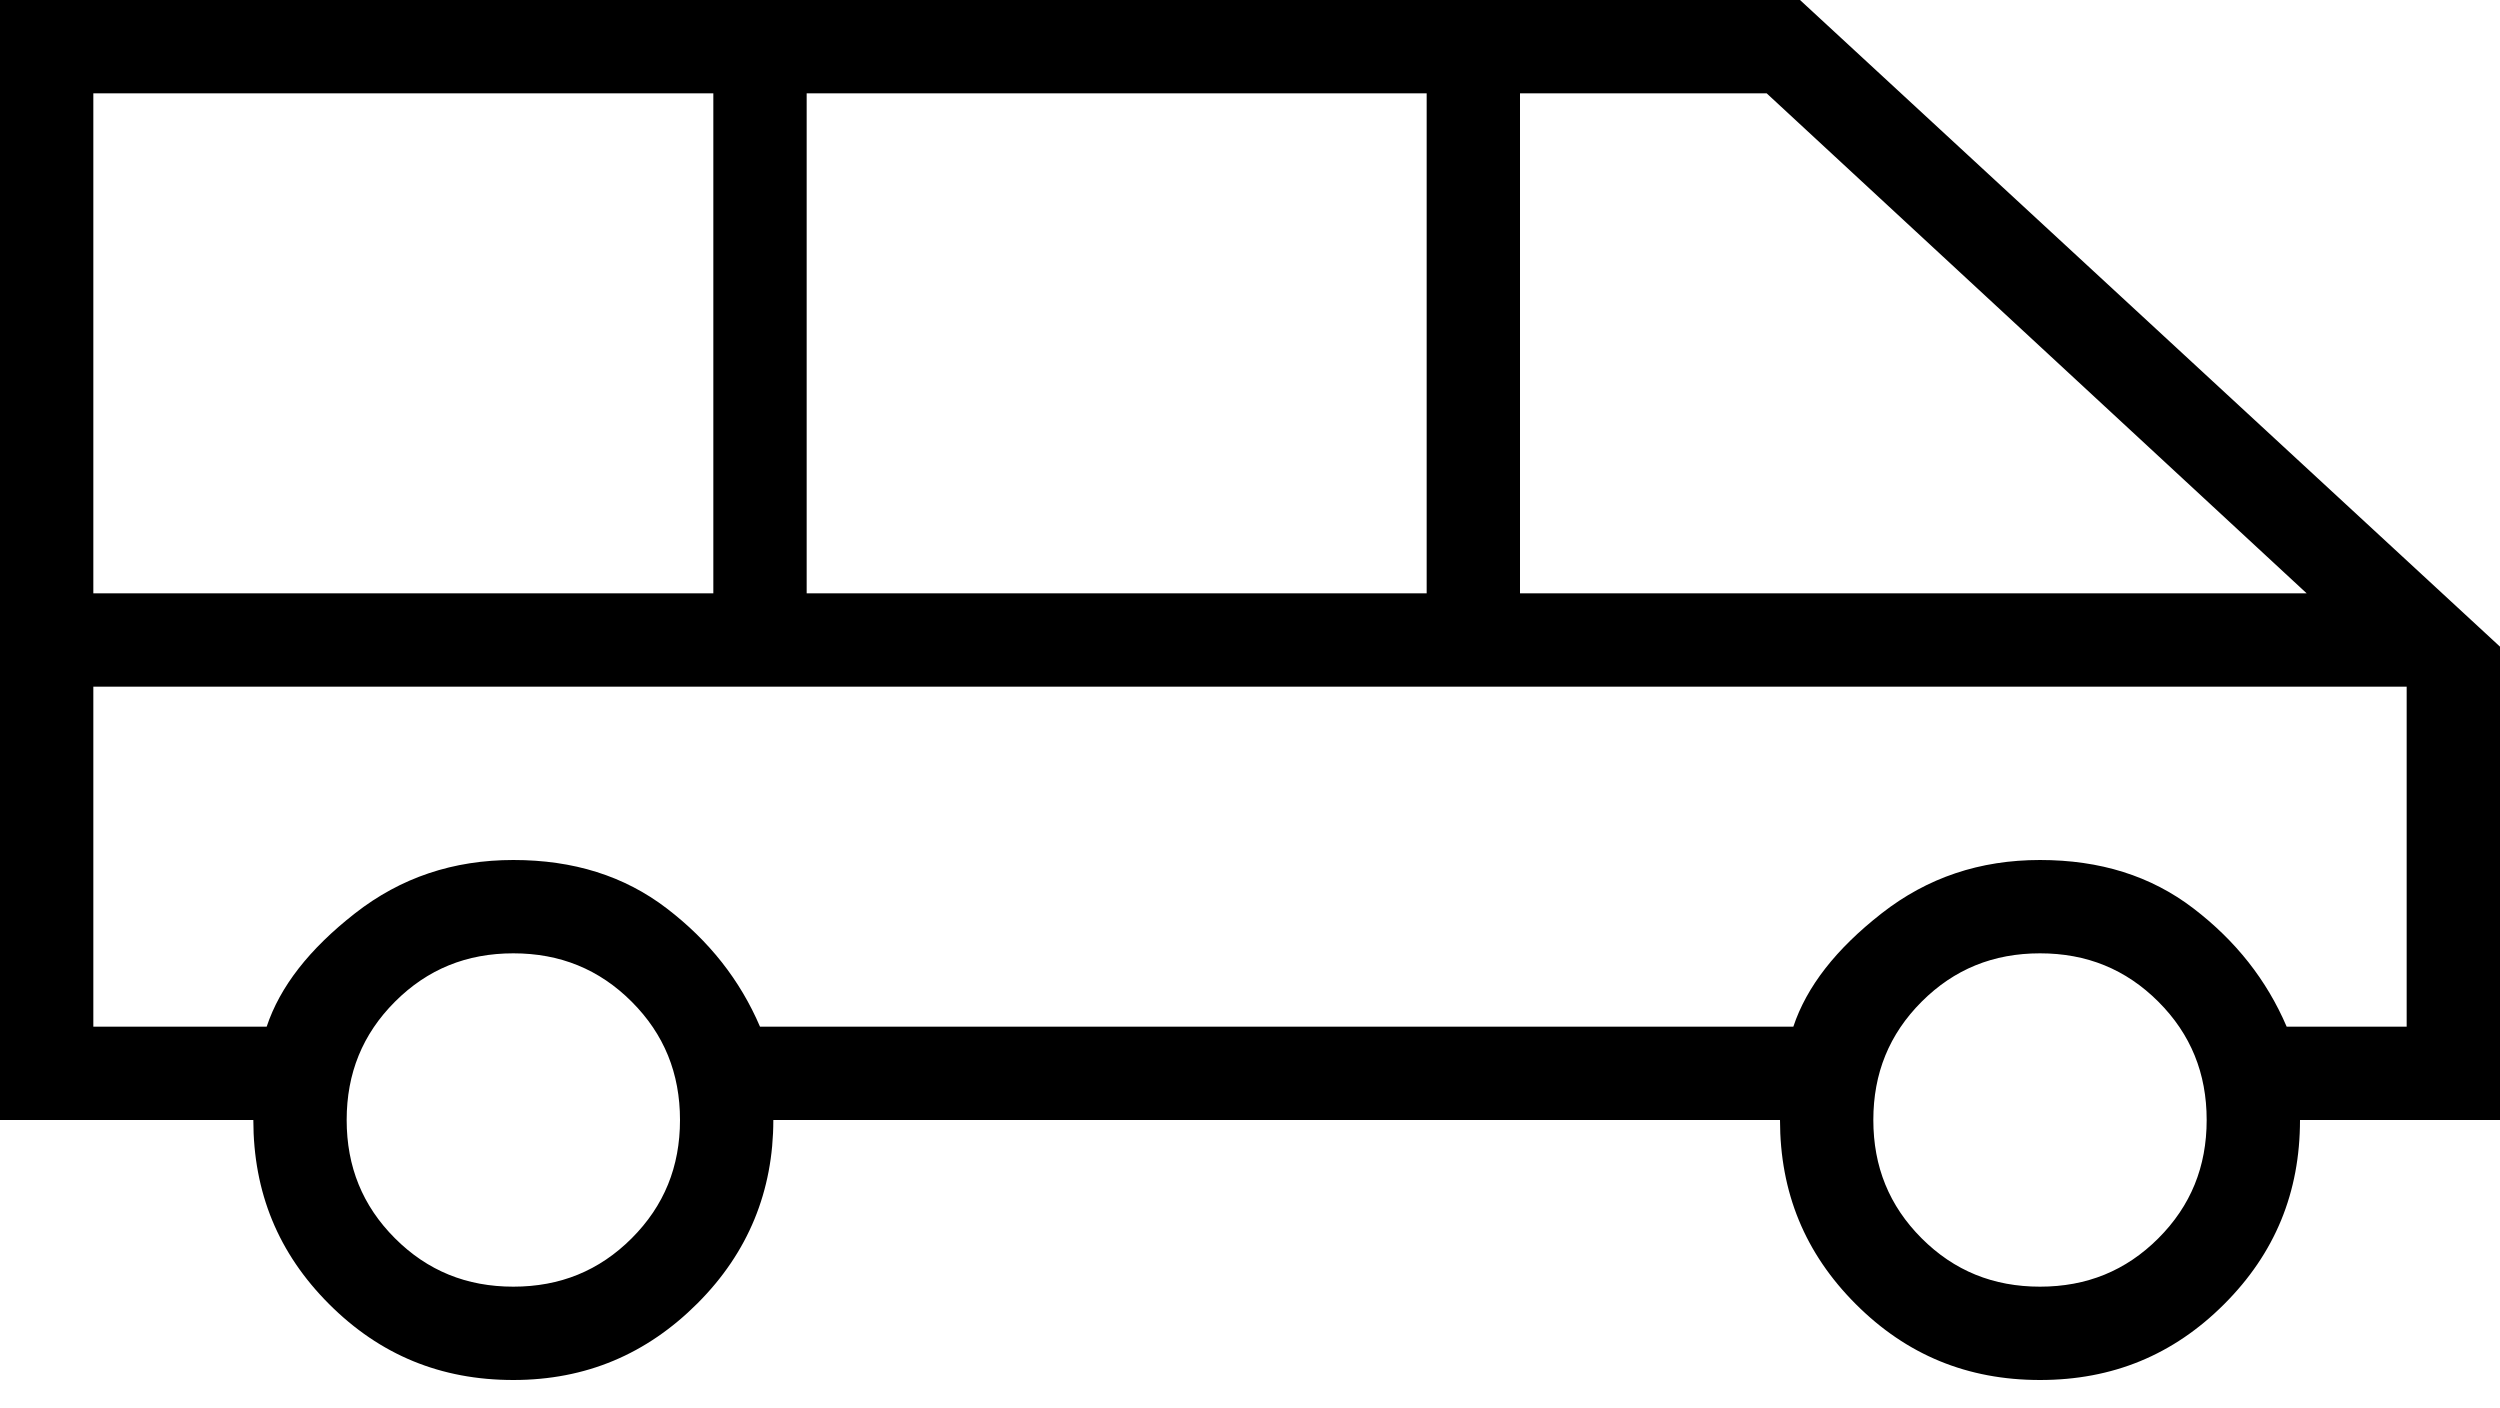 <?xml version="1.0" encoding="UTF-8"?> <svg xmlns="http://www.w3.org/2000/svg" id="Ebene_1" data-name="Ebene 1" viewBox="0 0 87 49"><defs><style> .cls-1 { stroke-width: 0px; } </style></defs><path d="M17.864 48.024C15.341 48.024 13.224 47.154 11.455 45.385C9.686 43.616 8.816 41.499 8.816 38.976H0V0H62.64L87 22.504V38.976H80.04C80.04 41.499 79.17 43.616 77.401 45.385C75.632 47.154 73.515 48.024 70.992 48.024C68.469 48.024 66.352 47.154 64.583 45.385C62.814 43.616 61.944 41.499 61.944 38.976H26.912C26.912 41.441 26.042 43.587 24.273 45.356C22.504 47.125 20.387 48.024 17.864 48.024ZM52.896 20.648H80.272L61.48 3.248H52.896V20.648ZM28.072 20.648H49.648V3.248H28.072V20.648ZM3.248 20.648H24.824V3.248H3.248V20.648ZM17.864 44.776C19.488 44.776 20.851 44.225 21.982 43.094C23.113 41.963 23.664 40.6 23.664 38.976C23.664 37.352 23.113 35.989 21.982 34.858C20.851 33.727 19.488 33.176 17.864 33.176C16.24 33.176 14.877 33.727 13.746 34.858C12.615 35.989 12.064 37.352 12.064 38.976C12.064 40.6 12.615 41.963 13.746 43.094C14.877 44.225 16.24 44.776 17.864 44.776ZM70.992 44.776C72.616 44.776 73.979 44.225 75.11 43.094C76.241 41.963 76.792 40.6 76.792 38.976C76.792 37.352 76.241 35.989 75.11 34.858C73.979 33.727 72.616 33.176 70.992 33.176C69.368 33.176 68.005 33.727 66.874 34.858C65.743 35.989 65.192 37.352 65.192 38.976C65.192 40.6 65.743 41.963 66.874 43.094C68.005 44.225 69.368 44.776 70.992 44.776ZM3.248 35.728H9.28C9.744 34.336 10.759 33.031 12.354 31.784C13.949 30.537 15.776 29.928 17.864 29.928C19.952 29.928 21.721 30.479 23.2 31.61C24.679 32.741 25.752 34.104 26.448 35.728H62.408C62.872 34.336 63.887 33.031 65.482 31.784C67.077 30.537 68.904 29.928 70.992 29.928C73.08 29.928 74.849 30.479 76.328 31.61C77.807 32.741 78.88 34.104 79.576 35.728H83.752V23.896H3.248V35.728Z"></path></svg> 